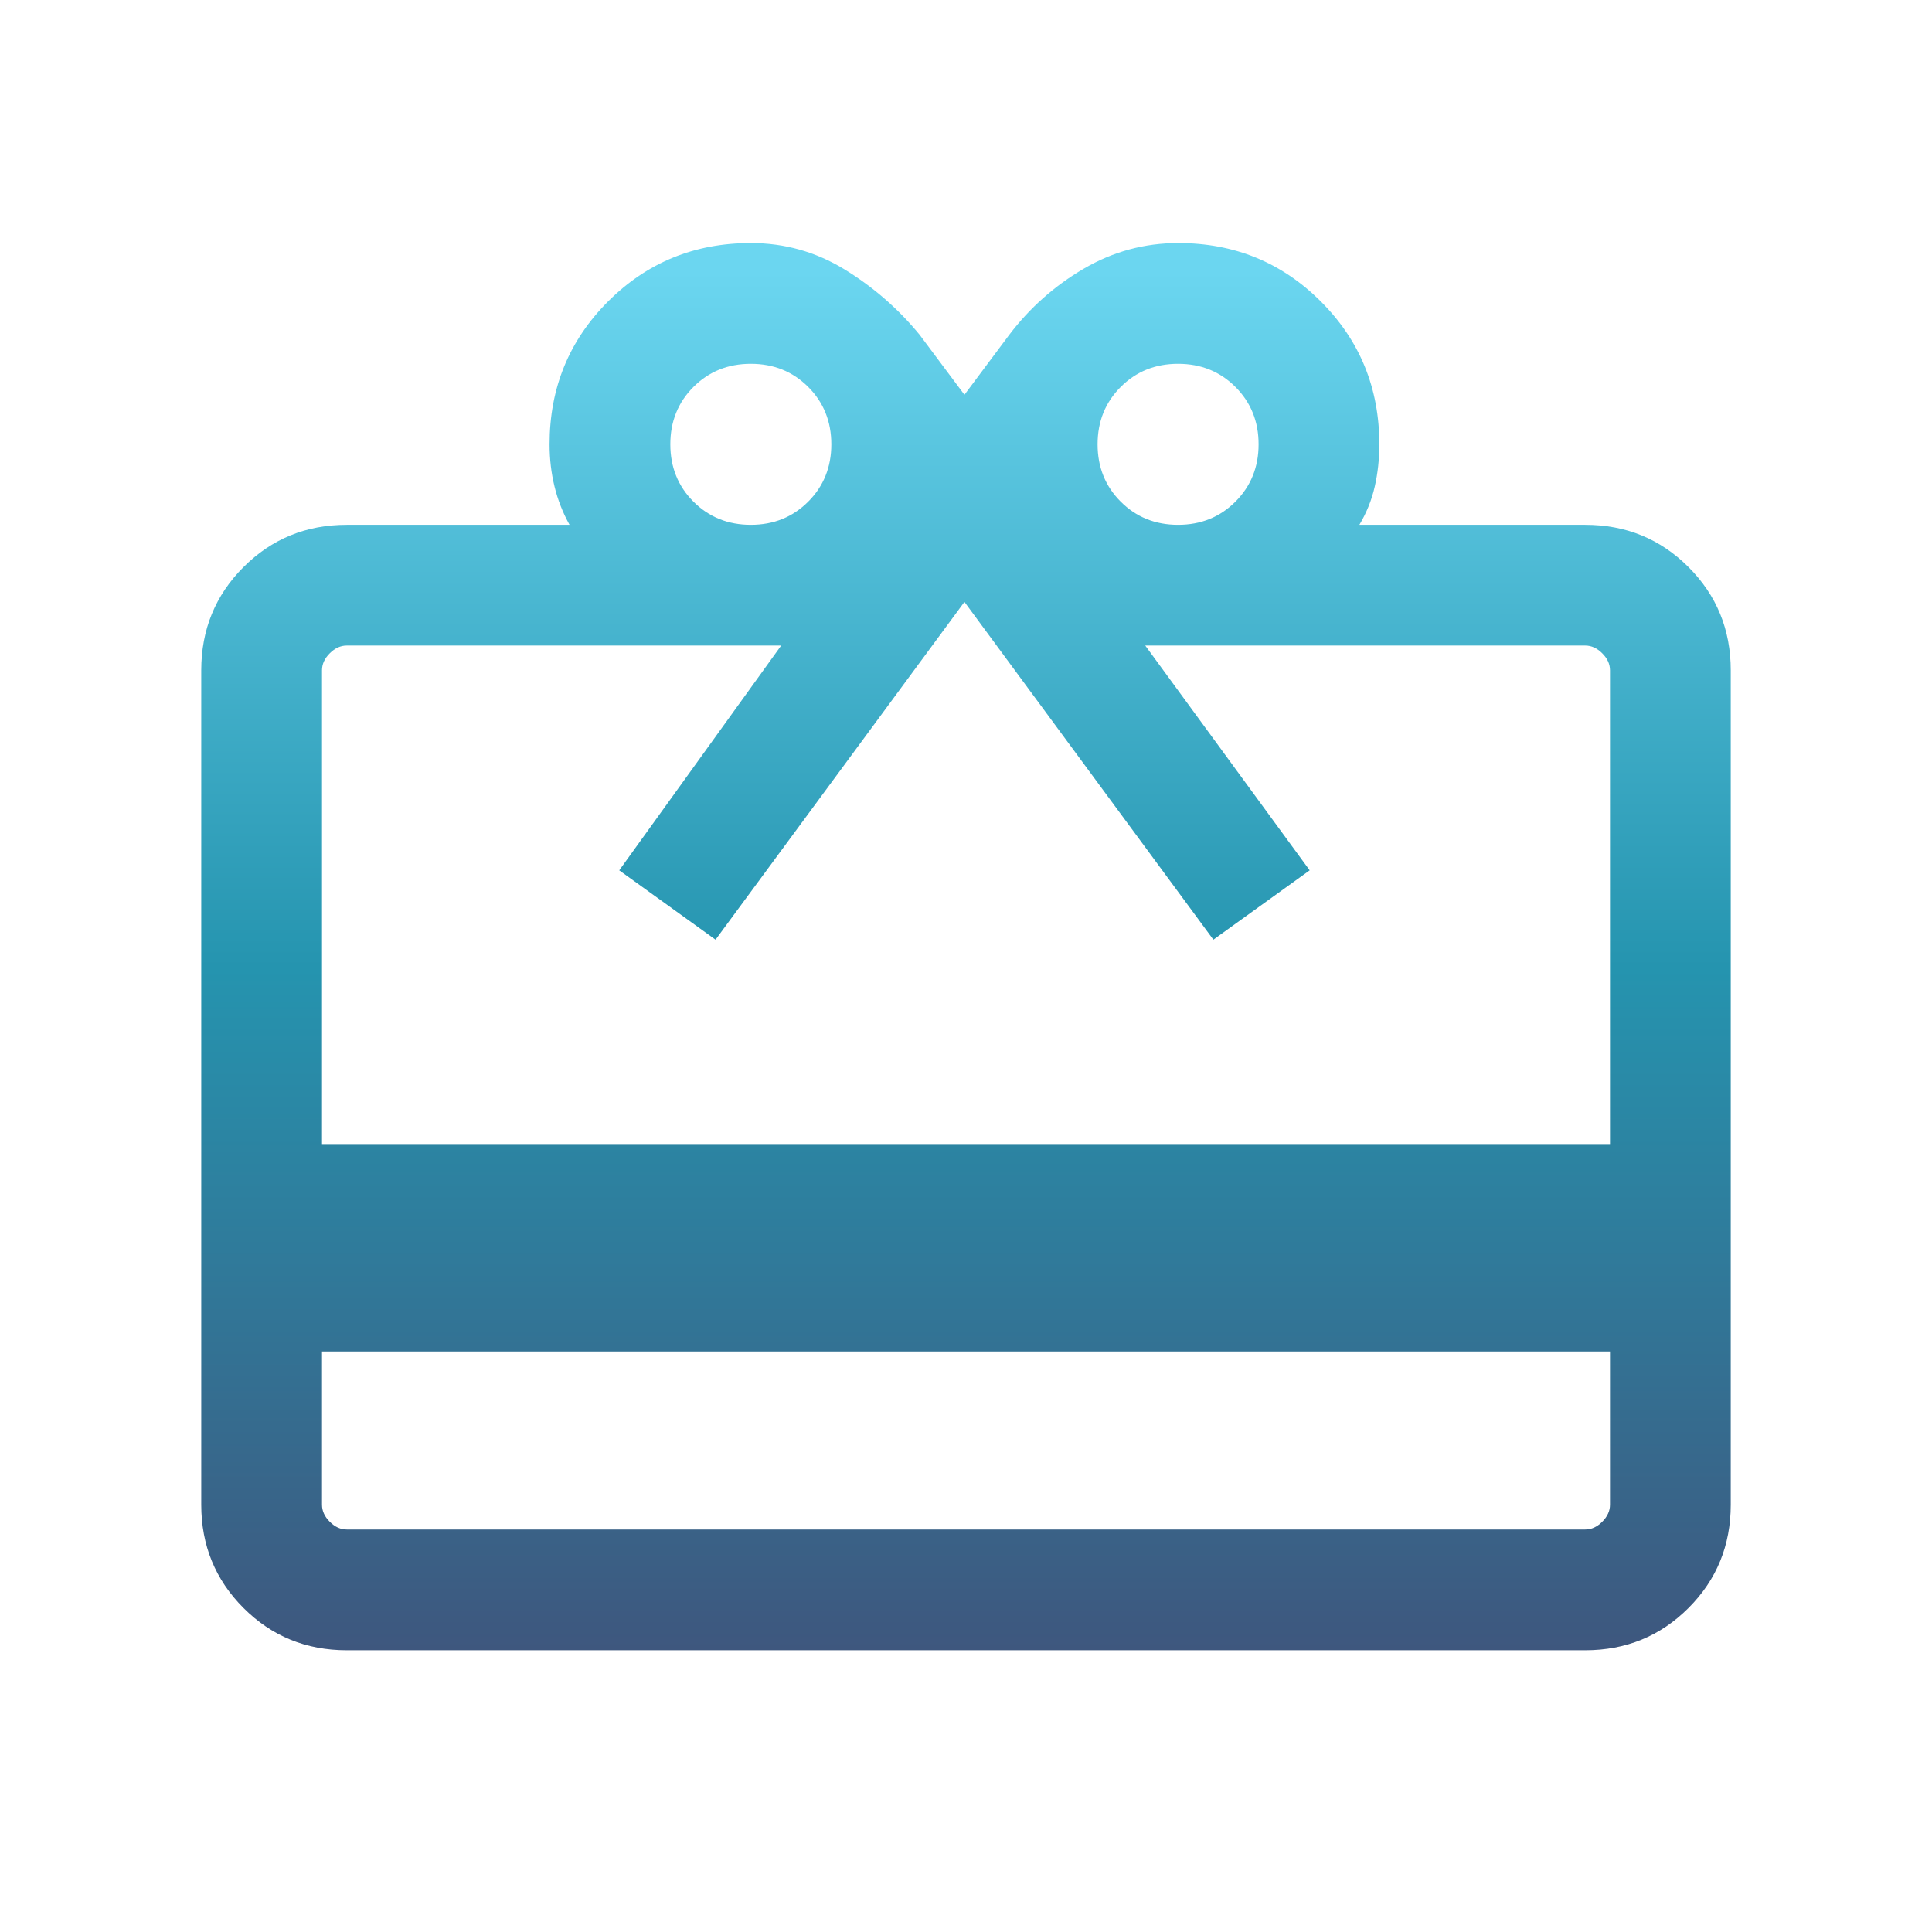<svg width="72" height="72" viewBox="0 0 72 72" fill="none" xmlns="http://www.w3.org/2000/svg">
<path d="M12 50.366V56.077C12 56.308 12.096 56.519 12.289 56.711C12.481 56.904 12.692 57 12.923 57H59.077C59.308 57 59.519 56.904 59.711 56.711C59.904 56.519 60 56.308 60 56.077V50.366H12ZM12.923 19.558H21.225C20.975 19.108 20.788 18.633 20.666 18.133C20.543 17.633 20.481 17.108 20.481 16.558C20.481 14.462 21.207 12.688 22.659 11.236C24.111 9.784 25.885 9.058 27.981 9.058C29.238 9.058 30.402 9.385 31.471 10.038C32.54 10.692 33.472 11.503 34.269 12.473L35.942 14.712L37.615 12.473C38.381 11.466 39.307 10.645 40.395 10.01C41.483 9.375 42.655 9.058 43.91 9.058C46.002 9.058 47.774 9.784 49.225 11.236C50.678 12.688 51.404 14.462 51.404 16.558C51.404 17.108 51.347 17.633 51.233 18.133C51.12 18.633 50.928 19.108 50.66 19.558H59.077C60.592 19.558 61.875 20.083 62.925 21.133C63.975 22.183 64.5 23.466 64.5 24.981V56.077C64.5 57.592 63.975 58.875 62.925 59.925C61.875 60.975 60.592 61.5 59.077 61.5H12.923C11.408 61.5 10.125 60.975 9.075 59.925C8.025 58.875 7.5 57.592 7.5 56.077V24.981C7.5 23.466 8.025 22.183 9.075 21.133C10.125 20.083 11.408 19.558 12.923 19.558ZM12 42.635H60V24.981C60 24.75 59.904 24.539 59.711 24.347C59.519 24.154 59.308 24.058 59.077 24.058H42.68L48.808 32.435L45.219 35.019L35.942 22.431L26.666 35.019L23.077 32.435L29.112 24.058H12.923C12.692 24.058 12.481 24.154 12.289 24.347C12.096 24.539 12 24.75 12 24.981V42.635ZM27.981 19.558C28.831 19.558 29.544 19.27 30.119 18.695C30.694 18.12 30.981 17.408 30.981 16.558C30.981 15.708 30.694 14.995 30.119 14.42C29.544 13.845 28.831 13.558 27.981 13.558C27.131 13.558 26.419 13.845 25.843 14.42C25.268 14.995 24.981 15.708 24.981 16.558C24.981 17.408 25.268 18.12 25.843 18.695C26.419 19.27 27.131 19.558 27.981 19.558ZM43.904 19.558C44.754 19.558 45.466 19.27 46.041 18.695C46.616 18.12 46.904 17.408 46.904 16.558C46.904 15.708 46.616 14.995 46.041 14.42C45.466 13.845 44.754 13.558 43.904 13.558C43.053 13.558 42.341 13.845 41.766 14.42C41.191 14.995 40.904 15.708 40.904 16.558C40.904 17.408 41.191 18.12 41.766 18.695C42.341 19.27 43.053 19.558 43.904 19.558Z" fill="url(#paint0_linear_771_42)"/>
<defs>
<linearGradient id="paint0_linear_771_42" x1="36" y1="9.058" x2="36" y2="61.5" gradientUnits="userSpaceOnUse">
<stop offset="0.02" stop-color="#6BD6F0"/>
<stop offset="0.515" stop-color="#2594AF"/>
<stop offset="1" stop-color="#3E577E"/>
</linearGradient>
</defs>
</svg>
